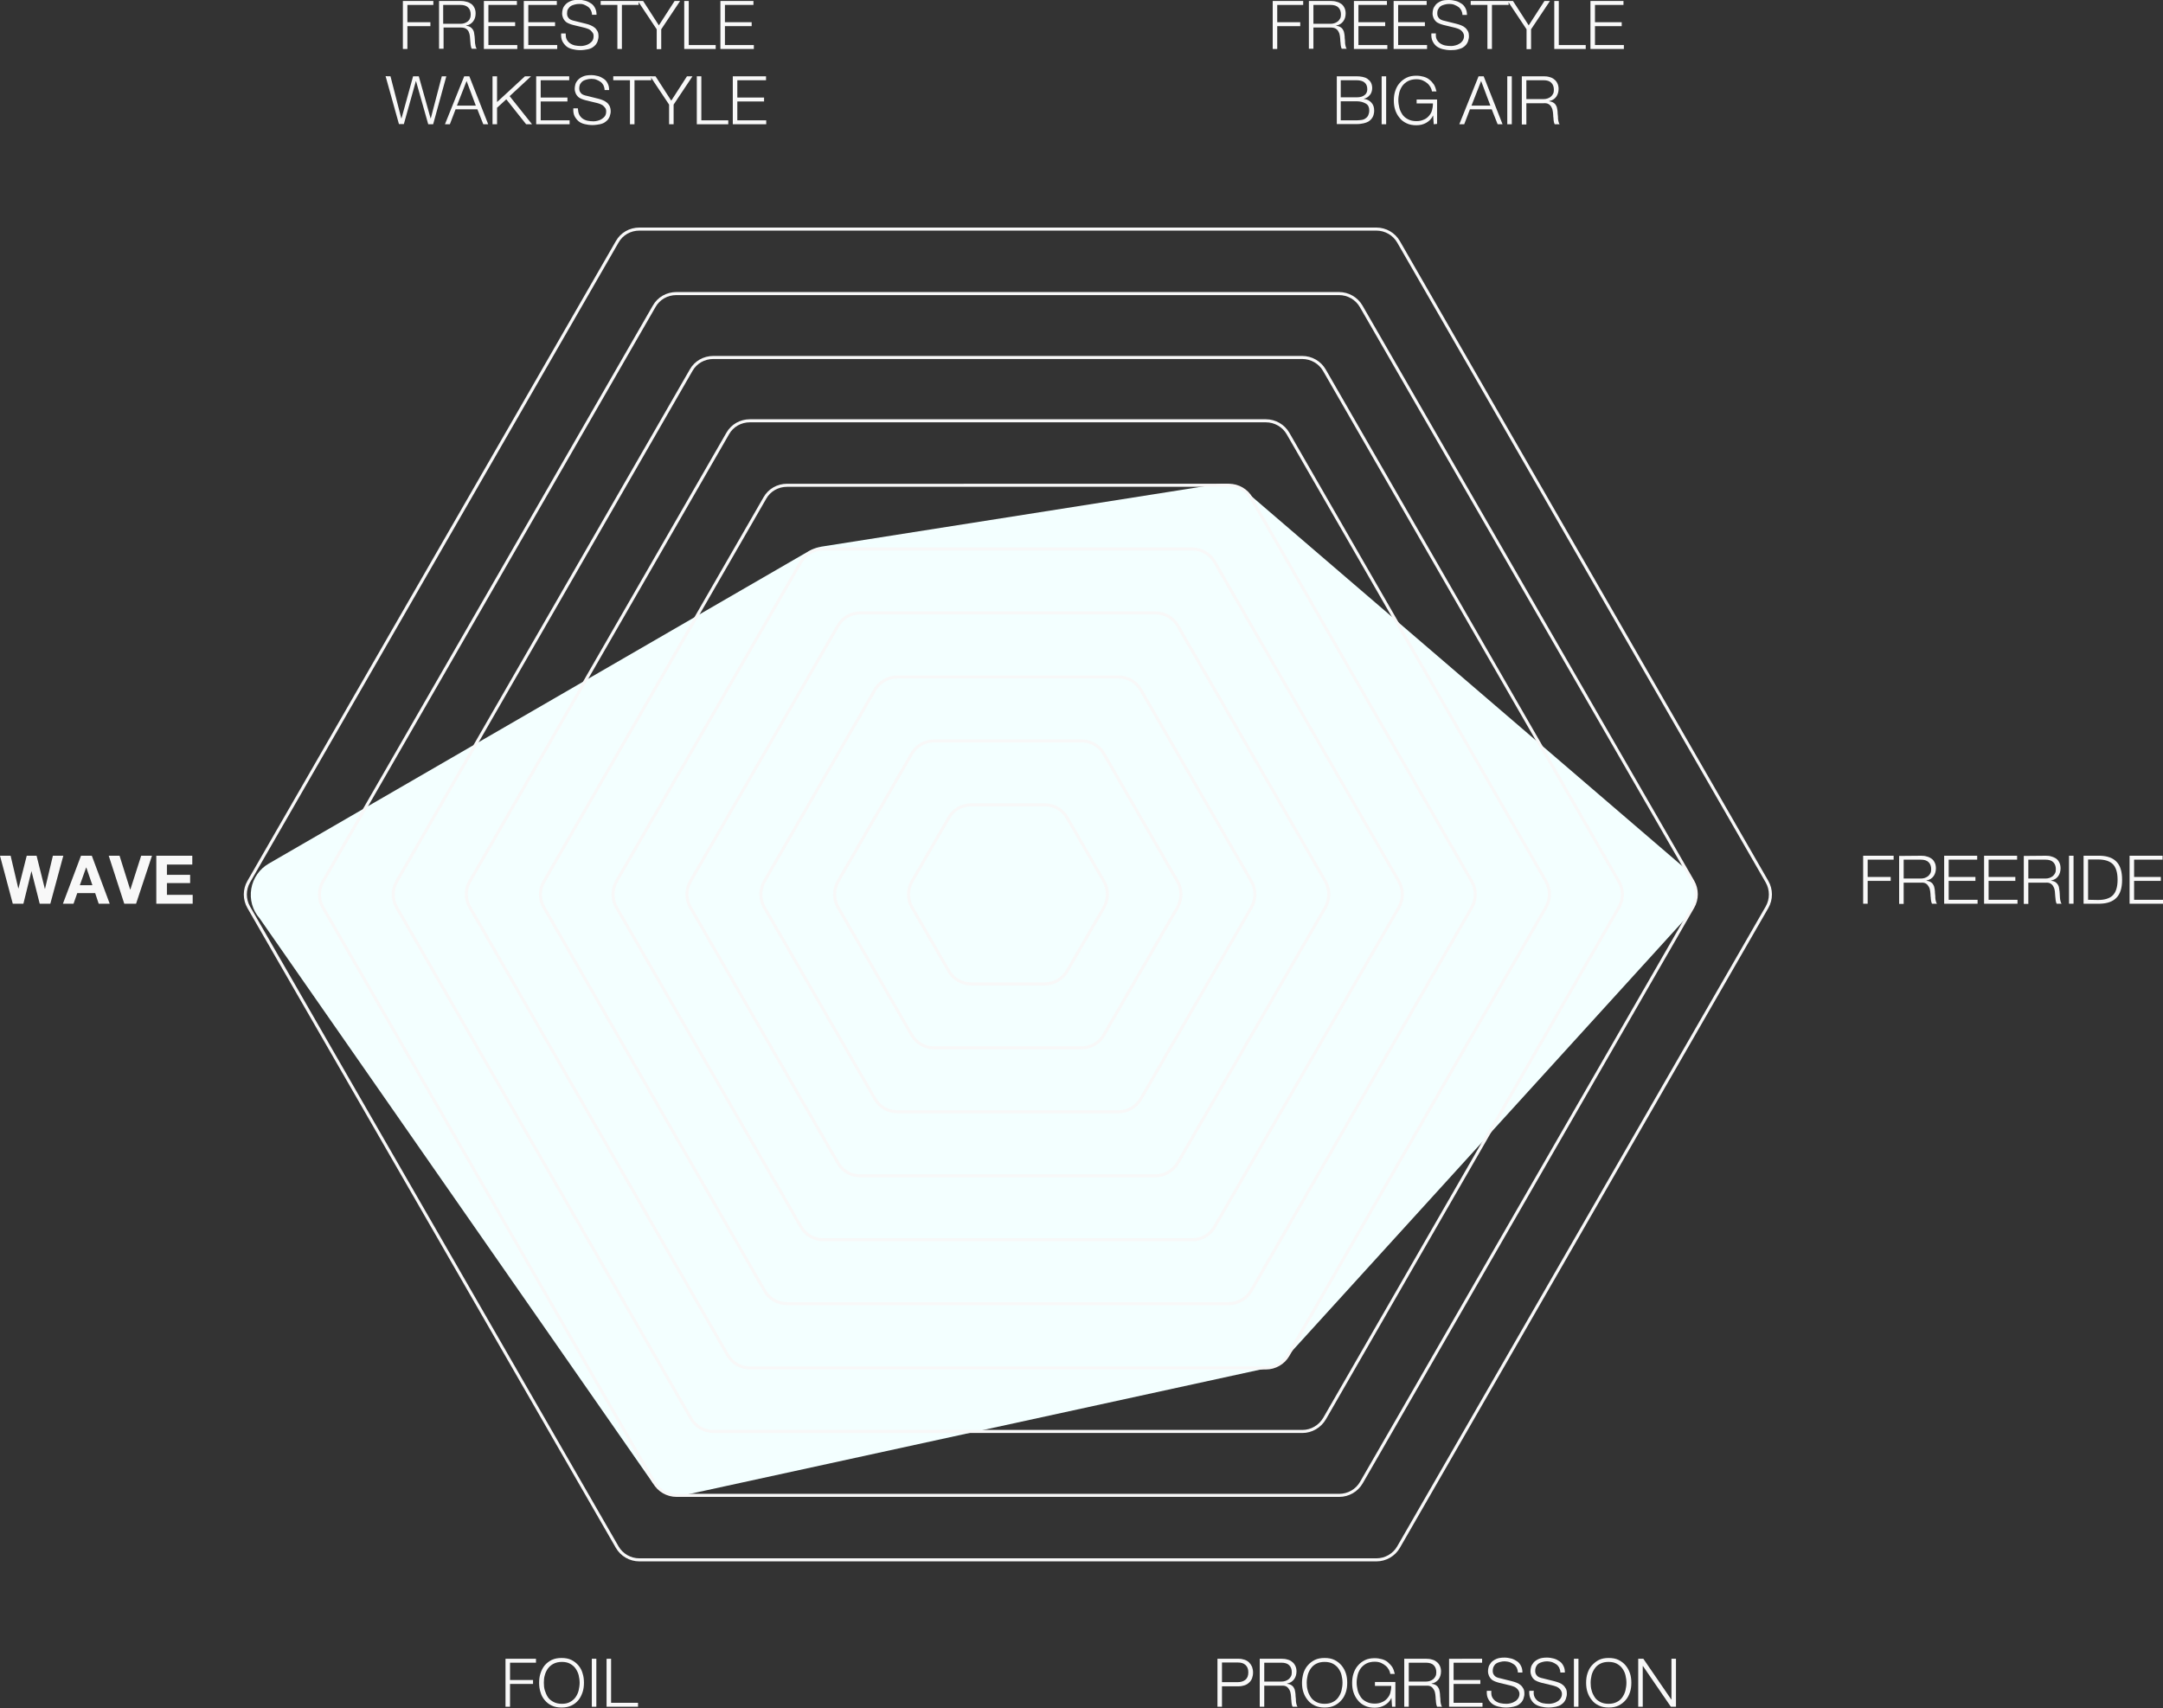 <svg xmlns="http://www.w3.org/2000/svg" xmlns:xlink="http://www.w3.org/1999/xlink" id="Layer_1" x="0px" y="0px" viewBox="0 0 1100.1 868.8" style="enable-background:new 0 0 1100.1 868.8;" xml:space="preserve"><rect x="0" y="0" width="1100.1" height="868.8" fill="#333333" stroke="none"/> <style type="text/css"> .st0{clip-path:url(#SVGID_00000140716863988244874090000002714623077322606747_);} .st1{fill:#F3FFFF;} .st2{fill:#F8F8F8;} .st3{fill:none;stroke:#F8F8F8;stroke-width:1.55;stroke-miterlimit:10;} </style> <g> <g> <g> <defs> <path id="SVGID_1_" d="M856.7,441.4L635.6,251.6c-4.1-4.3-10.1-6.3-16-5.4L417.8,278c-2.2,0.4-4.4,1.1-6.3,2.2l-274.8,159 c-4.7,2.7-8,7.4-8.9,12.8c-0.9,5.4,0.6,10.9,4.2,15L332,754.2c3.5,4,8.5,6.3,13.8,6.3c0.7,0,1.4,0,2.1-0.1l295.1-64.3 c5-0.6,9.6-3.2,12.6-7.3l203.7-223.9C864.5,457.8,862.8,447.9,856.7,441.4"></path> </defs> <clipPath id="SVGID_00000176032539934581591040000009387721644604225459_"> <use xlink:href="#SVGID_1_" style="overflow:visible;"></use> </clipPath> <g style="clip-path:url(#SVGID_00000176032539934581591040000009387721644604225459_);"> <rect x="38.2" y="123.8" class="st1" width="875.9" height="725.4"></rect> </g> </g> </g> </g> <g> <path class="st2" d="M630,843.6c1.1,0,2.1,0.2,3,0.5c0.9,0.3,1.7,0.8,2.3,1.4c0.6,0.6,1.1,1.3,1.5,2.2c0.3,0.9,0.5,1.8,0.5,2.9 s-0.2,2.1-0.5,2.9s-0.8,1.6-1.5,2.2c-0.6,0.6-1.4,1.1-2.3,1.4c-0.9,0.3-1.9,0.5-3,0.5h-8.5V868h-2.3v-24.4L630,843.6L630,843.6z M629.5,855.5c1.6,0,2.9-0.4,3.9-1.2s1.5-2.1,1.5-3.8s-0.5-2.9-1.5-3.8s-2.3-1.2-3.9-1.2h-8v10H629.5z"></path> <path class="st2" d="M651.9,843.6c1,0,2,0.1,2.9,0.4c0.9,0.2,1.7,0.6,2.4,1.2c0.7,0.5,1.2,1.2,1.6,2c0.4,0.8,0.6,1.8,0.6,2.8 c0,1.5-0.4,2.9-1.2,4c-0.8,1.1-2,1.9-3.6,2.2v0.1c0.8,0.1,1.5,0.3,2,0.6c0.5,0.3,1,0.7,1.3,1.2s0.6,1,0.7,1.7 c0.2,0.6,0.2,1.3,0.3,2c0,0.4,0,0.9,0.1,1.5s0.1,1.2,0.1,1.8s0.2,1.2,0.3,1.7s0.3,1,0.6,1.2h-2.6c-0.1-0.2-0.2-0.5-0.3-0.8 c-0.1-0.3-0.1-0.7-0.2-1c0-0.3-0.1-0.7-0.1-1s0-0.6-0.1-0.9c0-0.9-0.1-1.7-0.2-2.6c-0.1-0.8-0.3-1.6-0.7-2.3s-0.8-1.2-1.4-1.6 s-1.5-0.6-2.6-0.5H643V868h-2.3v-24.4L651.9,843.6L651.9,843.6z M651.7,855.2c0.7,0,1.4-0.1,2-0.3c0.6-0.2,1.2-0.5,1.7-0.9 c0.5-0.4,0.9-0.9,1.2-1.5c0.3-0.6,0.4-1.2,0.4-2c0-1.5-0.4-2.7-1.3-3.6s-2.2-1.3-4-1.3h-8.7v9.6H651.7L651.7,855.2z"></path> <path class="st2" d="M662.9,851c0.5-1.5,1.2-2.9,2.2-4c1-1.2,2.2-2.1,3.6-2.8s3.1-1,5-1s3.6,0.3,5,1c1.4,0.7,2.6,1.6,3.6,2.8 s1.7,2.5,2.2,4c0.5,1.5,0.7,3.1,0.7,4.8s-0.2,3.3-0.7,4.8s-1.2,2.9-2.2,4c-1,1.2-2.2,2.1-3.6,2.8c-1.4,0.7-3.1,1-5,1s-3.6-0.3-5-1 c-1.5-0.7-2.7-1.6-3.6-2.8c-1-1.2-1.7-2.5-2.2-4c-0.5-1.5-0.7-3.1-0.7-4.8S662.5,852.5,662.9,851z M665.1,859.7 c0.3,1.3,0.9,2.4,1.6,3.5s1.7,1.8,2.8,2.4c1.2,0.6,2.5,0.9,4.2,0.9s3-0.3,4.2-0.9s2.1-1.4,2.8-2.4c0.7-1,1.3-2.2,1.6-3.5 c0.3-1.3,0.5-2.6,0.5-3.9s-0.2-2.7-0.5-3.9c-0.3-1.3-0.9-2.4-1.6-3.4c-0.7-1-1.7-1.8-2.8-2.4c-1.2-0.6-2.5-0.9-4.2-0.9 s-3,0.3-4.2,0.9s-2.1,1.4-2.8,2.4c-0.7,1-1.3,2.2-1.6,3.4c-0.3,1.3-0.5,2.6-0.5,3.9S664.7,858.4,665.1,859.7z"></path> <path class="st2" d="M708,868l-0.3-4.4h-0.1c-0.4,0.9-0.9,1.6-1.5,2.2s-1.3,1.1-2,1.5s-1.5,0.7-2.3,0.9s-1.7,0.3-2.6,0.3 c-1.9,0-3.6-0.3-5-1c-1.5-0.7-2.7-1.6-3.6-2.8c-1-1.2-1.7-2.5-2.2-4c-0.5-1.5-0.7-3.1-0.7-4.8s0.2-3.3,0.7-4.8s1.2-2.9,2.2-4 c1-1.2,2.2-2.1,3.6-2.8s3.1-1,5-1c1.3,0,2.5,0.2,3.6,0.5s2.2,0.8,3,1.5s1.6,1.5,2.3,2.5c0.6,1,1,2.2,1.3,3.5h-2.3 c-0.1-0.7-0.3-1.4-0.7-2.1c-0.4-0.7-0.9-1.4-1.6-2c-0.7-0.6-1.5-1.1-2.4-1.5c-0.9-0.4-2-0.6-3.2-0.6c-1.6,0-3,0.3-4.2,0.9 s-2.1,1.4-2.9,2.4c-0.7,1-1.3,2.2-1.6,3.4c-0.3,1.3-0.5,2.6-0.5,3.9s0.2,2.6,0.5,3.9c0.3,1.3,0.9,2.4,1.6,3.5s1.7,1.8,2.9,2.4 c1.2,0.6,2.5,0.9,4.2,0.9c1.3,0,2.5-0.2,3.6-0.7c1.1-0.4,2-1.1,2.7-1.9s1.3-1.7,1.6-2.8s0.5-2.3,0.5-3.6h-8.3v-2h10.4V868L708,868 L708,868z"></path> <path class="st2" d="M725.4,843.6c1,0,2,0.1,2.9,0.4c0.9,0.2,1.7,0.6,2.4,1.2c0.7,0.5,1.2,1.2,1.6,2c0.4,0.8,0.6,1.8,0.6,2.8 c0,1.5-0.4,2.9-1.2,4c-0.8,1.1-2,1.9-3.6,2.2v0.1c0.8,0.1,1.5,0.3,2,0.6c0.5,0.3,1,0.7,1.3,1.2s0.6,1,0.7,1.7 c0.2,0.6,0.2,1.3,0.3,2c0,0.4,0,0.9,0.1,1.5s0.1,1.2,0.1,1.8s0.2,1.2,0.3,1.7s0.3,1,0.6,1.2h-2.6c-0.1-0.2-0.2-0.5-0.3-0.8 c-0.1-0.3-0.1-0.7-0.2-1c0-0.3-0.1-0.7-0.1-1s0-0.6-0.1-0.9c0-0.9-0.1-1.7-0.2-2.6s-0.3-1.6-0.7-2.3s-0.8-1.2-1.4-1.6 s-1.5-0.6-2.6-0.5h-8.8V868h-2.3v-24.4L725.4,843.6L725.4,843.6z M725.2,855.2c0.7,0,1.4-0.1,2-0.3c0.6-0.2,1.2-0.5,1.7-0.9 c0.5-0.4,0.9-0.9,1.2-1.5c0.3-0.6,0.4-1.2,0.4-2c0-1.5-0.4-2.7-1.3-3.6s-2.2-1.3-4-1.3h-8.7v9.6H725.2L725.2,855.2z"></path> <path class="st2" d="M753.8,843.6v2h-14.5v8.8h13.6v2h-13.6v9.6H754v2h-17v-24.4L753.8,843.6L753.8,843.6z"></path> <path class="st2" d="M758.9,863.1c0.4,0.8,1,1.5,1.7,2c0.7,0.5,1.6,0.9,2.5,1.1s2,0.3,3.2,0.3c0.6,0,1.3-0.1,2.1-0.3 c0.8-0.2,1.5-0.5,2.1-0.9c0.7-0.4,1.2-0.9,1.6-1.5s0.7-1.4,0.7-2.3c0-0.7-0.2-1.3-0.5-1.8s-0.7-0.9-1.2-1.3s-1-0.6-1.6-0.8 s-1.2-0.4-1.7-0.5l-5.4-1.3c-0.7-0.2-1.4-0.4-2.1-0.7s-1.3-0.6-1.8-1.1c-0.5-0.5-0.9-1-1.2-1.7s-0.5-1.5-0.5-2.4 c0-0.6,0.1-1.3,0.3-2.1c0.2-0.8,0.7-1.5,1.3-2.3c0.6-0.7,1.5-1.3,2.6-1.8s2.5-0.7,4.2-0.7c1.2,0,2.4,0.2,3.5,0.5s2,0.8,2.9,1.4 s1.5,1.4,2,2.4s0.7,2,0.7,3.3h-2.3c0-0.9-0.3-1.8-0.6-2.5c-0.4-0.7-0.9-1.3-1.5-1.7s-1.3-0.8-2.1-1.1c-0.8-0.2-1.6-0.4-2.5-0.4 c-0.8,0-1.6,0.1-2.3,0.3s-1.4,0.4-2,0.8s-1,0.9-1.3,1.5c-0.3,0.6-0.5,1.4-0.5,2.3c0,0.6,0.1,1.1,0.3,1.5s0.5,0.8,0.8,1.1 s0.7,0.5,1.2,0.7s0.9,0.3,1.4,0.4l6,1.5c0.9,0.2,1.7,0.5,2.5,0.8c0.8,0.3,1.4,0.7,2,1.2s1,1.1,1.4,1.8s0.5,1.6,0.5,2.6 c0,0.3,0,0.6-0.1,1.1c-0.1,0.5-0.2,0.9-0.4,1.5s-0.5,1-0.9,1.6c-0.4,0.5-1,1-1.6,1.4s-1.6,0.8-2.6,1s-2.3,0.4-3.7,0.4 s-2.8-0.2-4-0.5s-2.3-0.8-3.2-1.5s-1.5-1.6-2-2.6s-0.7-2.4-0.6-3.9h2.3C758.4,861.2,758.5,862.3,758.9,863.1L758.9,863.1z"></path> <path class="st2" d="M780.5,863.1c0.4,0.8,1,1.5,1.7,2c0.7,0.5,1.6,0.9,2.5,1.1s2,0.3,3.2,0.3c0.6,0,1.3-0.1,2.1-0.3 c0.8-0.2,1.5-0.5,2.1-0.9c0.7-0.4,1.2-0.9,1.6-1.5s0.7-1.4,0.7-2.3c0-0.7-0.2-1.3-0.5-1.8s-0.7-0.9-1.2-1.3s-1-0.6-1.6-0.8 s-1.2-0.4-1.7-0.5l-5.4-1.3c-0.7-0.2-1.4-0.4-2.1-0.7s-1.3-0.6-1.8-1.1c-0.5-0.5-0.9-1-1.2-1.7s-0.5-1.5-0.5-2.4 c0-0.6,0.1-1.3,0.3-2.1c0.2-0.8,0.7-1.5,1.3-2.3c0.6-0.7,1.5-1.3,2.6-1.8s2.5-0.7,4.2-0.7c1.2,0,2.4,0.2,3.5,0.5s2,0.8,2.9,1.4 s1.5,1.4,2,2.4s0.7,2,0.7,3.3h-2.3c0-0.9-0.3-1.8-0.6-2.5c-0.4-0.7-0.9-1.3-1.5-1.7s-1.3-0.8-2.1-1.1c-0.8-0.2-1.6-0.4-2.5-0.4 c-0.8,0-1.6,0.1-2.3,0.3s-1.4,0.4-2,0.8s-1,0.9-1.3,1.5c-0.3,0.6-0.5,1.4-0.5,2.3c0,0.6,0.1,1.1,0.3,1.5s0.5,0.8,0.8,1.1 s0.7,0.5,1.2,0.7s0.9,0.3,1.4,0.4l6,1.5c0.9,0.2,1.7,0.5,2.5,0.8c0.8,0.3,1.4,0.7,2,1.2s1,1.1,1.4,1.8s0.5,1.6,0.5,2.6 c0,0.3,0,0.6-0.1,1.1c-0.1,0.5-0.2,0.9-0.4,1.5s-0.5,1-0.9,1.6c-0.4,0.5-1,1-1.6,1.4s-1.6,0.8-2.6,1s-2.3,0.4-3.7,0.4 s-2.8-0.2-4-0.5s-2.3-0.8-3.2-1.5s-1.5-1.6-2-2.6s-0.7-2.4-0.6-3.9h2.3C779.9,861.2,780.1,862.3,780.5,863.1L780.5,863.1z"></path> <path class="st2" d="M802.8,843.6V868h-2.3v-24.4H802.8z"></path> <path class="st2" d="M807.4,851c0.5-1.5,1.2-2.9,2.2-4s2.2-2.1,3.6-2.8s3.1-1,5-1s3.6,0.3,5,1c1.4,0.7,2.6,1.6,3.6,2.8 s1.7,2.5,2.2,4c0.5,1.5,0.7,3.1,0.7,4.8s-0.2,3.3-0.7,4.8s-1.2,2.9-2.2,4c-1,1.2-2.2,2.1-3.6,2.8c-1.4,0.7-3.1,1-5,1s-3.6-0.3-5-1 c-1.5-0.7-2.7-1.6-3.6-2.8c-1-1.2-1.7-2.5-2.2-4c-0.5-1.5-0.7-3.1-0.7-4.8S806.9,852.5,807.4,851z M809.5,859.7 c0.3,1.3,0.9,2.4,1.6,3.5s1.7,1.8,2.8,2.4c1.2,0.6,2.5,0.9,4.2,0.9s3-0.3,4.2-0.9s2.1-1.4,2.8-2.4c0.7-1,1.3-2.2,1.6-3.5 c0.3-1.3,0.5-2.6,0.5-3.9s-0.2-2.7-0.5-3.9c-0.3-1.3-0.9-2.4-1.6-3.4c-0.7-1-1.7-1.8-2.8-2.4c-1.2-0.6-2.5-0.9-4.2-0.9 s-3,0.3-4.2,0.9s-2.1,1.4-2.8,2.4c-0.7,1-1.3,2.2-1.6,3.4c-0.3,1.3-0.5,2.6-0.5,3.9S809.1,858.4,809.5,859.7z"></path> <path class="st2" d="M835.8,843.6l14.2,20.7h0.1v-20.7h2.3V868h-2.6l-14.2-20.7h-0.1V868h-2.3v-24.4H835.8L835.8,843.6z"></path> </g> <g> <path class="st2" d="M963.1,435.2v2h-13.2v8.8h11.7v2h-11.7v11.6h-2.3v-24.4L963.1,435.2L963.1,435.2z"></path> <path class="st2" d="M977.1,435.2c1,0,2,0.1,2.9,0.4c0.9,0.2,1.7,0.6,2.4,1.1c0.7,0.5,1.2,1.2,1.6,2c0.4,0.8,0.6,1.8,0.6,2.9 c0,1.5-0.4,2.9-1.2,4c-0.8,1.1-2,1.9-3.6,2.2v0.1c0.8,0.1,1.5,0.3,2,0.6c0.5,0.3,1,0.7,1.3,1.2c0.3,0.5,0.6,1,0.7,1.7 c0.2,0.6,0.2,1.3,0.3,2c0,0.4,0,0.9,0.1,1.5s0.1,1.2,0.1,1.8s0.2,1.2,0.3,1.7s0.3,1,0.6,1.2h-2.6c-0.1-0.2-0.2-0.5-0.3-0.8 c-0.1-0.3-0.1-0.7-0.2-1c0-0.4-0.1-0.7-0.1-1s0-0.6-0.1-0.9c0-0.9-0.1-1.7-0.2-2.6s-0.3-1.6-0.7-2.3s-0.8-1.2-1.4-1.6 s-1.5-0.6-2.6-0.5h-8.8v10.8h-2.3v-24.4L977.1,435.2L977.1,435.2z M976.9,446.8c0.7,0,1.4-0.1,2-0.3c0.6-0.2,1.2-0.5,1.7-0.9 c0.5-0.4,0.9-0.9,1.2-1.5c0.3-0.6,0.4-1.2,0.4-2c0-1.5-0.4-2.7-1.3-3.6s-2.2-1.3-4-1.3h-8.7v9.6H976.9L976.9,446.8z"></path> <path class="st2" d="M1005.6,435.2v2h-14.5v8.8h13.6v2h-13.6v9.6h14.7v2h-17v-24.4L1005.6,435.2L1005.6,435.2z"></path> <path class="st2" d="M1025.9,435.2v2h-14.5v8.8h13.6v2h-13.6v9.6h14.7v2h-17v-24.4L1025.9,435.2L1025.9,435.2z"></path> <path class="st2" d="M1040.5,435.2c1,0,2,0.1,2.9,0.4s1.7,0.6,2.4,1.1c0.7,0.5,1.2,1.2,1.6,2s0.6,1.8,0.6,2.9c0,1.5-0.4,2.9-1.2,4 c-0.8,1.1-2,1.9-3.6,2.2v0.1c0.8,0.1,1.5,0.3,2,0.6s0.9,0.7,1.3,1.2c0.3,0.5,0.6,1,0.7,1.7s0.2,1.3,0.3,2c0,0.4,0.1,0.9,0.1,1.5 s0.1,1.2,0.1,1.8s0.2,1.2,0.3,1.7s0.3,1,0.6,1.2h-2.6c-0.1-0.2-0.2-0.5-0.3-0.8c-0.1-0.3-0.1-0.7-0.2-1c0-0.4-0.1-0.7-0.1-1 s-0.1-0.6-0.1-0.9c-0.1-0.9-0.1-1.7-0.2-2.6c-0.1-0.9-0.3-1.6-0.7-2.3c-0.3-0.7-0.8-1.2-1.4-1.6c-0.6-0.4-1.5-0.6-2.6-0.5h-8.8 v10.8h-2.3v-24.4L1040.5,435.2L1040.5,435.2z M1040.3,446.8c0.7,0,1.4-0.1,2-0.3c0.6-0.2,1.2-0.5,1.7-0.9c0.5-0.4,0.9-0.9,1.2-1.5 c0.3-0.6,0.4-1.2,0.4-2c0-1.5-0.4-2.7-1.3-3.6s-2.2-1.3-4-1.3h-8.7v9.6H1040.3L1040.3,446.8z"></path> <path class="st2" d="M1054.6,435.2v24.4h-2.3v-24.4H1054.6z"></path> <path class="st2" d="M1068.1,435.2c3.7,0.1,6.5,1.1,8.4,3.1s2.8,5,2.8,9.1s-0.9,7.1-2.8,9.1c-1.9,2-4.7,3-8.4,3.1h-8.4v-24.4 L1068.1,435.2L1068.1,435.2z M1067,457.7c1.8,0,3.3-0.2,4.5-0.6c1.3-0.4,2.3-1,3.1-1.8s1.4-1.9,1.8-3.2s0.6-2.9,0.6-4.7 s-0.2-3.4-0.6-4.7c-0.4-1.3-1-2.4-1.8-3.2c-0.8-0.8-1.9-1.4-3.1-1.8c-1.3-0.4-2.8-0.6-4.5-0.6h-5v20.5L1067,457.7L1067,457.7z"></path> <path class="st2" d="M1099.9,435.2v2h-14.5v8.8h13.6v2h-13.6v9.6h14.7v2h-17v-24.4L1099.9,435.2L1099.9,435.2z"></path> </g> <g> <path class="st2" d="M20.2,459.6L16,443H16l-4.1,16.6H6.5L0,435.2h5.4l3.9,16.6h0.1l4.2-16.6h5l4.2,16.8h0.1l4-16.8h5.3l-6.6,24.4 H20.2L20.2,459.6z"></path> <path class="st2" d="M46.7,435.2l9.1,24.4h-5.6l-1.8-5.4h-9.1l-1.9,5.4H32l9.2-24.4C41.2,435.2,46.7,435.2,46.7,435.2z M47,450.2 l-3.1-9h-0.1l-3.2,9H47z"></path> <path class="st2" d="M63.2,459.6l-7.9-24.4h5.5l5.4,17.2h0.1l5.5-17.2h5.5l-8.1,24.4H63.2L63.2,459.6z"></path> <path class="st2" d="M97.8,435.2v4.5H84.9v5.2h11.8v4.2H84.9v6H98v4.5H79.5v-24.4L97.8,435.2L97.8,435.2z"></path> </g> <g> <path class="st2" d="M272.6,843.6v2h-13.2v8.8h11.7v2h-11.7V868h-2.3v-24.4L272.6,843.6L272.6,843.6z"></path> <path class="st2" d="M274.9,851c0.5-1.5,1.2-2.9,2.1-4c1-1.2,2.2-2.1,3.6-2.8c1.5-0.7,3.1-1,5-1s3.6,0.3,5,1 c1.4,0.7,2.6,1.6,3.6,2.8s1.7,2.5,2.1,4c0.5,1.5,0.7,3.1,0.7,4.8s-0.2,3.3-0.7,4.8s-1.2,2.9-2.1,4c-1,1.2-2.1,2.1-3.6,2.8 c-1.4,0.7-3.1,1-5,1s-3.6-0.3-5-1c-1.5-0.7-2.6-1.6-3.6-2.8c-1-1.2-1.7-2.5-2.1-4c-0.5-1.5-0.7-3.1-0.7-4.8S274.4,852.5,274.9,851z M277.1,859.7c0.4,1.3,0.9,2.4,1.6,3.5c0.7,1,1.7,1.8,2.9,2.4s2.5,0.9,4.2,0.9s3-0.3,4.1-0.9c1.1-0.6,2.1-1.4,2.8-2.4 c0.7-1,1.3-2.2,1.6-3.5s0.5-2.6,0.5-3.9s-0.2-2.7-0.5-3.9s-0.9-2.4-1.6-3.4c-0.7-1-1.7-1.8-2.8-2.4c-1.1-0.6-2.5-0.9-4.1-0.9 s-3,0.3-4.2,0.9s-2.1,1.4-2.9,2.4c-0.7,1-1.3,2.2-1.6,3.4c-0.4,1.3-0.5,2.6-0.5,3.9S276.7,858.4,277.1,859.7z"></path> <path class="st2" d="M303.3,843.6V868H301v-24.4H303.3z"></path> <path class="st2" d="M310.8,843.6V866h13.7v2h-16v-24.4H310.8L310.8,843.6z"></path> </g> <g> <path class="st2" d="M220.4,0.5v2h-13.2v8.8h11.7v2h-11.7v11.6h-2.3V0.5H220.4z"></path> <path class="st2" d="M234.4,0.5c1,0,1.9,0.1,2.9,0.4c0.9,0.2,1.7,0.6,2.4,1.1c0.7,0.5,1.2,1.2,1.6,2s0.6,1.8,0.6,2.8 c0,1.6-0.4,2.9-1.2,4c-0.8,1.1-2,1.9-3.6,2.2v0.1c0.8,0.1,1.5,0.3,2,0.6c0.5,0.3,0.9,0.7,1.3,1.2c0.3,0.5,0.6,1,0.7,1.7 c0.1,0.6,0.2,1.3,0.3,2c0,0.4,0.1,0.9,0.1,1.5c0,0.6,0.1,1.2,0.1,1.8c0.1,0.6,0.2,1.2,0.3,1.7s0.4,1,0.6,1.2h-2.6 c-0.1-0.2-0.2-0.5-0.3-0.8s-0.1-0.7-0.2-1s-0.1-0.7-0.1-1c0-0.3-0.1-0.6-0.1-0.9c-0.1-0.9-0.1-1.7-0.2-2.6s-0.3-1.6-0.6-2.3 c-0.3-0.7-0.8-1.2-1.4-1.6s-1.5-0.6-2.6-0.6h-8.8v10.8h-2.3V0.5H234.4L234.4,0.5z M234.2,12.1c0.7,0,1.4-0.1,2-0.3s1.2-0.5,1.7-0.9 s0.9-0.9,1.1-1.5c0.3-0.6,0.4-1.2,0.4-2c0-1.5-0.4-2.7-1.3-3.6c-0.9-0.9-2.2-1.3-4-1.3h-8.7v9.6L234.2,12.1L234.2,12.1z"></path> <path class="st2" d="M262.9,0.5v2h-14.5v8.8H262v2h-13.6v9.6h14.7v2h-17V0.5H262.9z"></path> <path class="st2" d="M283.2,0.5v2h-14.5v8.8h13.6v2h-13.6v9.6h14.7v2h-17V0.5H283.2L283.2,0.5z"></path> <path class="st2" d="M288.2,20c0.4,0.8,1,1.5,1.7,2s1.6,0.9,2.5,1.1c1,0.2,2,0.3,3.1,0.3c0.6,0,1.3-0.1,2.1-0.3 c0.8-0.2,1.5-0.5,2.1-0.9c0.6-0.4,1.2-0.9,1.6-1.5s0.6-1.4,0.6-2.3c0-0.7-0.1-1.3-0.5-1.8s-0.7-0.9-1.2-1.3s-1-0.6-1.6-0.8 s-1.2-0.4-1.7-0.5l-5.4-1.3c-0.7-0.2-1.4-0.4-2.1-0.7s-1.3-0.6-1.8-1.1c-0.5-0.5-0.9-1-1.2-1.7s-0.5-1.5-0.5-2.4 c0-0.6,0.1-1.3,0.3-2.1c0.2-0.8,0.6-1.5,1.3-2.3s1.5-1.3,2.6-1.8c1.1-0.5,2.5-0.7,4.2-0.7c1.2,0,2.4,0.2,3.5,0.5 c1.1,0.3,2,0.8,2.9,1.4s1.5,1.4,2,2.4s0.7,2.1,0.7,3.3h-2.3c0-0.9-0.3-1.8-0.6-2.4c-0.4-0.7-0.9-1.3-1.5-1.7s-1.3-0.8-2.1-1.1 S295.4,2,294.6,2c-0.8,0-1.6,0.1-2.3,0.3s-1.4,0.4-2,0.8s-1,0.9-1.4,1.5s-0.5,1.4-0.5,2.3c0,0.6,0.1,1.1,0.3,1.5 c0.2,0.4,0.5,0.8,0.8,1.1s0.7,0.5,1.2,0.7c0.5,0.2,0.9,0.3,1.4,0.4l6,1.5c0.9,0.2,1.7,0.5,2.4,0.8s1.4,0.7,2,1.2 c0.6,0.5,1,1.1,1.4,1.8s0.5,1.6,0.5,2.6c0,0.3,0,0.6-0.1,1.1c-0.1,0.5-0.2,0.9-0.4,1.5s-0.5,1-0.9,1.6c-0.4,0.5-1,1-1.6,1.4 s-1.5,0.8-2.6,1s-2.3,0.4-3.7,0.4s-2.8-0.2-4-0.5s-2.3-0.8-3.1-1.5s-1.5-1.6-2-2.6s-0.7-2.4-0.6-3.9h2.3 C287.7,18.2,287.8,19.2,288.2,20L288.2,20z"></path> <path class="st2" d="M324.8,0.5v2h-8.5v22.4H314V2.5h-8.5v-2H324.8z"></path> <path class="st2" d="M324.4,0.5h2.7l8,12.4l8-12.4h2.8l-9.6,14.4v10.1h-2.3V14.9L324.4,0.5L324.4,0.5z"></path> <path class="st2" d="M350.3,0.5v22.4H364v2h-16V0.5H350.3L350.3,0.5z"></path> <path class="st2" d="M383.2,0.5v2h-14.5v8.8h13.6v2h-13.6v9.6h14.7v2h-17V0.5H383.2L383.2,0.5z"></path> </g> <path class="st2" d="M198.6,38.8l5.5,21.4h0.1l5.9-21.4h2.9l6,21.4h0.1l5.6-21.4h2.3l-6.7,24.4h-2.5l-6.2-21.9h-0.1l-6.1,21.8h-2.5 l-6.8-24.4C196.1,38.8,198.6,38.8,198.6,38.8z"></path> <g> <path class="st2" d="M238.7,38.8l9.6,24.4h-2.5l-3-7.6h-11.1l-2.9,7.6h-2.5l9.8-24.4H238.7z M242,53.7l-4.7-12.5l-4.9,12.5H242z"></path> <path class="st2" d="M252.8,38.8v13.1L267,38.8h3.1l-10.9,10.1l11.4,14.3h-3l-10.1-12.7l-4.7,4.3v8.4h-2.3V38.8L252.8,38.8 L252.8,38.8z"></path> <path class="st2" d="M289.5,38.8v2H275v8.8h13.6v2H275v9.6h14.7v2h-17V38.8L289.5,38.8L289.5,38.8z"></path> <path class="st2" d="M294.6,58.3c0.4,0.8,1,1.5,1.7,2s1.6,0.9,2.5,1.1c1,0.2,2,0.3,3.1,0.3c0.6,0,1.3-0.1,2.1-0.3 c0.8-0.2,1.5-0.5,2.1-0.9c0.6-0.4,1.2-0.9,1.6-1.5s0.6-1.4,0.6-2.3c0-0.7-0.1-1.3-0.5-1.8s-0.7-0.9-1.2-1.3c-0.5-0.3-1-0.6-1.6-0.8 s-1.2-0.4-1.7-0.5l-5.4-1.3c-0.7-0.2-1.4-0.4-2.1-0.7s-1.3-0.6-1.8-1.1c-0.5-0.5-0.9-1-1.2-1.7c-0.3-0.7-0.5-1.5-0.5-2.4 c0-0.6,0.1-1.3,0.3-2.1c0.2-0.8,0.6-1.5,1.3-2.3s1.5-1.3,2.6-1.8c1.1-0.5,2.5-0.7,4.2-0.7c1.2,0,2.4,0.2,3.5,0.5s2,0.8,2.9,1.4 s1.5,1.4,2,2.4c0.5,1,0.7,2,0.7,3.3h-2.3c0-0.9-0.3-1.8-0.6-2.5c-0.4-0.7-0.9-1.3-1.5-1.7s-1.3-0.8-2.1-1.1s-1.6-0.4-2.5-0.4 c-0.8,0-1.6,0.1-2.3,0.3s-1.4,0.4-2,0.8s-1,0.9-1.4,1.5c-0.3,0.6-0.5,1.4-0.5,2.3c0,0.6,0.1,1.1,0.3,1.5c0.2,0.4,0.5,0.8,0.8,1.1 s0.7,0.5,1.2,0.7c0.4,0.2,0.9,0.3,1.4,0.4l6,1.5c0.9,0.2,1.7,0.5,2.4,0.8s1.4,0.7,2,1.2c0.6,0.5,1,1.1,1.4,1.8 c0.3,0.7,0.5,1.6,0.5,2.6c0,0.3,0,0.6-0.1,1.1c-0.1,0.5-0.2,0.9-0.4,1.5s-0.5,1-0.9,1.6c-0.4,0.5-1,1-1.6,1.4s-1.5,0.8-2.6,1 s-2.3,0.4-3.7,0.4s-2.8-0.2-4-0.5s-2.3-0.8-3.1-1.5s-1.5-1.6-2-2.6s-0.7-2.4-0.6-3.9h2.3C294,56.5,294.2,57.5,294.6,58.3 L294.6,58.3z"></path> <path class="st2" d="M331.2,38.8v2h-8.5v22.4h-2.3V40.8h-8.5v-2H331.2L331.2,38.8z"></path> <path class="st2" d="M330.7,38.8h2.7l8,12.4l8-12.4h2.8l-9.6,14.4v10h-2.3v-10L330.7,38.8L330.7,38.8z"></path> <path class="st2" d="M356.7,38.8v22.4h13.7v2h-16V38.8H356.7L356.7,38.8z"></path> <path class="st2" d="M389.6,38.8v2H375v8.8h13.6v2H375v9.6h14.7v2h-17V38.8L389.6,38.8L389.6,38.8z"></path> </g> <g> <path class="st2" d="M662.8,0.5v2h-13.2v8.8h11.7v2h-11.7v11.6h-2.3V0.5H662.8z"></path> <path class="st2" d="M676.9,0.5c1,0,2,0.1,2.9,0.4c0.9,0.2,1.7,0.6,2.4,1.1c0.7,0.5,1.2,1.2,1.6,2c0.4,0.8,0.6,1.8,0.6,2.8 c0,1.6-0.4,2.9-1.2,4c-0.8,1.1-2,1.9-3.6,2.2v0.1c0.8,0.1,1.5,0.3,2,0.6c0.5,0.3,1,0.7,1.3,1.2c0.3,0.5,0.6,1,0.7,1.7 c0.2,0.6,0.2,1.3,0.3,2c0,0.4,0,0.9,0.1,1.5s0.1,1.2,0.1,1.8s0.2,1.2,0.3,1.7s0.3,1,0.6,1.2h-2.6c-0.1-0.2-0.2-0.5-0.3-0.8 c-0.1-0.3-0.1-0.7-0.2-1c0-0.4-0.1-0.7-0.1-1s0-0.6-0.1-0.9c0-0.9-0.1-1.7-0.2-2.6s-0.3-1.6-0.7-2.3c-0.3-0.7-0.8-1.2-1.4-1.6 s-1.5-0.6-2.6-0.6H668v10.8h-2.3V0.5H676.9L676.9,0.5z M676.7,12.1c0.7,0,1.4-0.1,2-0.3c0.6-0.2,1.2-0.5,1.7-0.9 c0.5-0.4,0.9-0.9,1.2-1.5c0.3-0.6,0.4-1.2,0.4-2c0-1.5-0.4-2.7-1.3-3.6s-2.2-1.3-4-1.3H668v9.6L676.7,12.1L676.7,12.1z"></path> <path class="st2" d="M705.4,0.5v2h-14.5v8.8h13.6v2h-13.6v9.6h14.7v2h-17V0.5H705.4L705.4,0.5z"></path> <path class="st2" d="M725.6,0.5v2h-14.5v8.8h13.6v2h-13.6v9.6h14.7v2h-17V0.5H725.6L725.6,0.5z"></path> <path class="st2" d="M730.7,20c0.4,0.8,1,1.5,1.7,2c0.7,0.5,1.6,0.9,2.5,1.1s2,0.3,3.2,0.3c0.6,0,1.3-0.1,2.1-0.3 c0.8-0.2,1.5-0.5,2.1-0.9c0.7-0.4,1.2-0.9,1.6-1.5s0.7-1.4,0.7-2.3c0-0.7-0.2-1.3-0.5-1.8s-0.7-0.9-1.2-1.3s-1-0.6-1.6-0.8 s-1.2-0.4-1.7-0.5l-5.4-1.3c-0.7-0.2-1.4-0.4-2.1-0.7s-1.3-0.6-1.8-1.1c-0.5-0.5-0.9-1-1.2-1.7s-0.5-1.5-0.5-2.4 c0-0.6,0.1-1.3,0.3-2.1c0.2-0.8,0.7-1.5,1.3-2.3c0.6-0.7,1.5-1.3,2.6-1.8S735.3,0,737,0c1.2,0,2.4,0.2,3.5,0.5s2,0.8,2.9,1.4 s1.5,1.4,2,2.4s0.7,2.1,0.7,3.3h-2.3c0-0.9-0.3-1.8-0.6-2.4c-0.4-0.7-0.9-1.3-1.5-1.7s-1.3-0.8-2.1-1.1C738.8,2.1,738,2,737.1,2 c-0.8,0-1.6,0.1-2.3,0.3s-1.4,0.4-2,0.8s-1,0.9-1.3,1.5C731.1,5.2,731,6,731,6.9c0,0.6,0.1,1.1,0.3,1.5c0.2,0.4,0.5,0.8,0.8,1.1 s0.7,0.5,1.2,0.7s0.9,0.3,1.4,0.4l6,1.5c0.9,0.2,1.7,0.5,2.5,0.8c0.8,0.3,1.4,0.7,2,1.2s1,1.1,1.4,1.8s0.5,1.6,0.5,2.6 c0,0.3,0,0.6-0.1,1.1c-0.1,0.5-0.2,0.9-0.4,1.5s-0.5,1-0.9,1.6c-0.4,0.5-1,1-1.6,1.4s-1.6,0.8-2.6,1c-1,0.3-2.3,0.4-3.7,0.4 s-2.8-0.2-4-0.5s-2.3-0.8-3.2-1.5s-1.5-1.6-2-2.6s-0.7-2.4-0.6-3.9h2.3C730.2,18.2,730.3,19.2,730.7,20L730.7,20z"></path> <path class="st2" d="M767.3,0.5v2h-8.5v22.4h-2.3V2.5H748v-2H767.3z"></path> <path class="st2" d="M766.8,0.5h2.7l8,12.4l8-12.4h2.8l-9.6,14.4v10.1h-2.3V14.9L766.8,0.5L766.8,0.5z"></path> <path class="st2" d="M792.8,0.5v22.4h13.7v2h-16V0.5H792.8L792.8,0.5z"></path> <path class="st2" d="M825.7,0.5v2h-14.5v8.8h13.6v2h-13.6v9.6h14.7v2h-17V0.5H825.7L825.7,0.5z"></path> </g> <g> <path class="st2" d="M690,38.8c1,0,2,0.1,3,0.3c1,0.2,1.8,0.5,2.5,1s1.3,1.1,1.7,1.8s0.7,1.7,0.7,2.9c0,0.6-0.1,1.3-0.3,1.9 c-0.2,0.6-0.5,1.2-0.9,1.6c-0.4,0.5-0.8,0.9-1.3,1.2s-1.1,0.6-1.7,0.7v0.1c1.6,0.2,2.8,0.8,3.8,1.9s1.4,2.4,1.4,4 c0,0.4,0,0.8-0.1,1.3s-0.2,1-0.4,1.5s-0.5,1-0.9,1.5s-0.9,0.9-1.5,1.3c-0.7,0.4-1.5,0.7-2.4,0.9c-1,0.2-2.1,0.4-3.4,0.4h-10.3V38.8 L690,38.8L690,38.8z M690,49.5c0.9,0,1.7-0.1,2.4-0.3c0.7-0.2,1.2-0.5,1.7-0.9s0.8-0.8,1-1.3c0.2-0.5,0.3-1,0.3-1.6 c0-3-1.8-4.6-5.5-4.6h-8v8.7H690L690,49.5z M690,61.2c0.9,0,1.7-0.1,2.5-0.2s1.5-0.4,2-0.8c0.6-0.4,1.1-0.9,1.4-1.6 s0.5-1.5,0.5-2.4c0-1.6-0.5-2.8-1.7-3.5s-2.7-1.2-4.8-1.2h-8v9.7L690,61.2L690,61.2z"></path> <path class="st2" d="M705,38.8v24.4h-2.3V38.8H705z"></path> <path class="st2" d="M729.2,63.2l-0.3-4.4h-0.1c-0.4,0.9-0.9,1.6-1.5,2.2s-1.3,1.1-2,1.5s-1.5,0.7-2.3,0.9s-1.7,0.3-2.6,0.3 c-1.9,0-3.6-0.3-5-1c-1.5-0.7-2.7-1.6-3.6-2.8c-1-1.2-1.7-2.5-2.2-4c-0.5-1.5-0.7-3.1-0.7-4.8s0.2-3.3,0.7-4.8s1.2-2.9,2.2-4 c1-1.2,2.2-2.1,3.6-2.8s3.1-1,5-1c1.3,0,2.5,0.2,3.6,0.5s2.2,0.8,3,1.5c0.9,0.7,1.6,1.5,2.3,2.5c0.6,1,1,2.2,1.3,3.5h-2.3 c-0.1-0.7-0.3-1.4-0.7-2.1s-0.9-1.4-1.6-2c-0.7-0.6-1.5-1.1-2.4-1.5c-0.9-0.4-2-0.6-3.2-0.6c-1.6,0-3,0.3-4.2,0.9 c-1.2,0.6-2.1,1.4-2.9,2.4c-0.7,1-1.3,2.2-1.6,3.4c-0.3,1.3-0.5,2.6-0.5,3.9s0.2,2.6,0.5,3.9c0.3,1.3,0.9,2.4,1.6,3.5 c0.7,1,1.7,1.8,2.9,2.4c1.2,0.6,2.5,0.9,4.2,0.9c1.3,0,2.5-0.2,3.6-0.7c1.1-0.4,2-1.1,2.7-1.9s1.3-1.7,1.6-2.8s0.5-2.3,0.5-3.6 h-8.3v-2h10.4v12.4L729.2,63.2L729.2,63.2z"></path> <path class="st2" d="M754.6,38.8l9.6,24.4h-2.5l-3-7.6h-11.1l-2.9,7.6h-2.5l9.8-24.4H754.6z M758,53.7l-4.7-12.5l-4.9,12.5H758z"></path> <path class="st2" d="M768.9,38.8v24.4h-2.3V38.8H768.9z"></path> <path class="st2" d="M785.2,38.8c1,0,2,0.1,2.9,0.4c0.9,0.2,1.7,0.6,2.4,1.2c0.7,0.5,1.2,1.2,1.6,2c0.4,0.8,0.6,1.8,0.6,2.8 c0,1.5-0.4,2.9-1.2,4c-0.8,1.1-2,1.9-3.6,2.2v0.1c0.8,0.1,1.5,0.3,2,0.6c0.5,0.3,1,0.7,1.3,1.2s0.6,1,0.7,1.7 c0.2,0.6,0.2,1.3,0.3,2c0,0.4,0,0.9,0.1,1.5s0.1,1.2,0.1,1.8s0.2,1.2,0.3,1.7s0.3,1,0.6,1.2h-2.6c-0.1-0.2-0.2-0.5-0.3-0.8 c-0.1-0.3-0.1-0.7-0.2-1c0-0.3-0.1-0.7-0.1-1s0-0.6-0.1-0.9c0-0.9-0.1-1.7-0.2-2.6s-0.3-1.6-0.7-2.3c-0.3-0.7-0.8-1.2-1.4-1.6 s-1.5-0.6-2.6-0.5h-8.8v10.8H774V38.8L785.2,38.8L785.2,38.8z M785,50.4c0.7,0,1.4-0.1,2-0.3c0.6-0.2,1.2-0.5,1.7-0.9 c0.5-0.4,0.9-0.9,1.2-1.5c0.3-0.6,0.4-1.2,0.4-2c0-1.5-0.4-2.7-1.3-3.6c-0.9-0.9-2.2-1.3-4-1.3h-8.7v9.6H785L785,50.4z"></path> </g> <g> <path class="st3" d="M700,793.3H325.2c-4.7,0-9-2.5-11.3-6.5L126.5,461.4c-2.3-4-2.3-9,0-13l187.4-325.4c2.3-4.1,6.6-6.5,11.3-6.5 H700c4.7,0,9,2.5,11.3,6.5l187.4,325.4c2.3,4,2.3,9,0,13L711.3,786.8C709,790.8,704.7,793.3,700,793.3L700,793.3z"></path> <path class="st3" d="M681.1,760.5h-337c-4.7,0-9-2.5-11.3-6.5L164.2,461.4c-2.3-4-2.3-9,0-13l168.5-292.6c2.3-4.1,6.6-6.5,11.3-6.5 h337c4.7,0,9,2.5,11.3,6.5L861,448.3c2.3,4,2.3,9,0,13L692.4,754C690.1,758,685.8,760.5,681.1,760.5L681.1,760.5z"></path> <path class="st3" d="M662.4,728H362.8c-4.7,0-9-2.5-11.3-6.5L201.7,461.4c-2.3-4-2.3-9,0-13l149.8-260.1c2.3-4.1,6.6-6.5,11.3-6.5 h299.5c4.7,0,9,2.5,11.3,6.5l149.8,260.1c2.3,4,2.3,9,0,13L673.7,721.4C671.3,725.5,667,728,662.4,728z"></path> <path class="st3" d="M643.8,695.7H381.4c-4.7,0-9-2.5-11.3-6.5L238.9,461.3c-2.3-4-2.3-9,0-13l131.2-227.8 c2.3-4.1,6.6-6.5,11.3-6.5h262.4c4.7,0,9,2.5,11.3,6.5l131.2,227.8c2.3,4,2.3,9,0,13L655.1,689.2 C652.8,693.2,648.5,695.7,643.8,695.7L643.8,695.7z"></path> <path class="st3" d="M625,663H400.2c-4.7,0-9-2.5-11.3-6.5L276.6,461.4c-2.3-4-2.3-9,0-13l112.4-195.1c2.3-4.1,6.6-6.5,11.3-6.5 H625c4.7,0,9,2.5,11.3,6.5l112.3,195.1c2.3,4,2.3,9,0,13L636.3,656.5C633.9,660.5,629.6,663,625,663z"></path> <path class="st3" d="M606.5,630.5H418.7c-4.7,0-9-2.5-11.3-6.5l-93.9-162.6c-2.3-4-2.3-9,0-13.1l93.9-162.6c2.3-4,6.6-6.5,11.3-6.5 h187.7c4.7,0,9,2.5,11.3,6.5l93.8,162.6c2.3,4,2.3,9,0,13.1l-93.8,162.6C615.4,628,611.1,630.5,606.5,630.5z"></path> <path class="st3" d="M587.7,598H437.5c-4.7,0-9-2.5-11.3-6.5l-75.1-130.1c-2.3-4-2.3-9,0-13.1l75.1-130.1c2.3-4,6.6-6.5,11.3-6.5 h150.2c4.7,0,9,2.5,11.3,6.5l75.1,130.1c2.3,4,2.3,9,0,13.1L599,591.4C596.7,595.4,592.3,597.9,587.7,598L587.7,598z"></path> <path class="st3" d="M568.9,565.4H456.3c-4.7,0-9-2.5-11.3-6.5l-56.3-97.5c-2.3-4-2.3-9,0-13.1l56.3-97.5c2.3-4,6.6-6.5,11.3-6.5 h112.6c4.7,0,9,2.5,11.3,6.5l56.3,97.5c2.3,4,2.3,9,0,13.1l-56.3,97.5C577.8,562.9,573.5,565.4,568.9,565.4z"></path> <path class="st3" d="M550.1,532.9h-75.1c-4.7,0-9-2.5-11.3-6.5l-37.5-65c-2.3-4-2.3-9,0-13.1l37.5-65c2.3-4,6.6-6.5,11.3-6.5h75.1 c4.7,0,9,2.5,11.3,6.5l37.5,65c2.3,4,2.3,9,0,13.1l-37.5,65C559.1,530.4,554.8,532.9,550.1,532.9z"></path> <path class="st3" d="M531.4,500.4h-37.5c-4.7,0-9-2.5-11.3-6.5l-18.8-32.5c-2.3-4-2.3-9,0-13.1l18.8-32.5c2.3-4,6.6-6.5,11.3-6.5 h37.5c4.7,0,9,2.5,11.3,6.5l18.8,32.5c2.3,4,2.3,9,0,13.1l-18.8,32.5C540.3,497.9,536,500.4,531.4,500.4z"></path> </g> </svg>